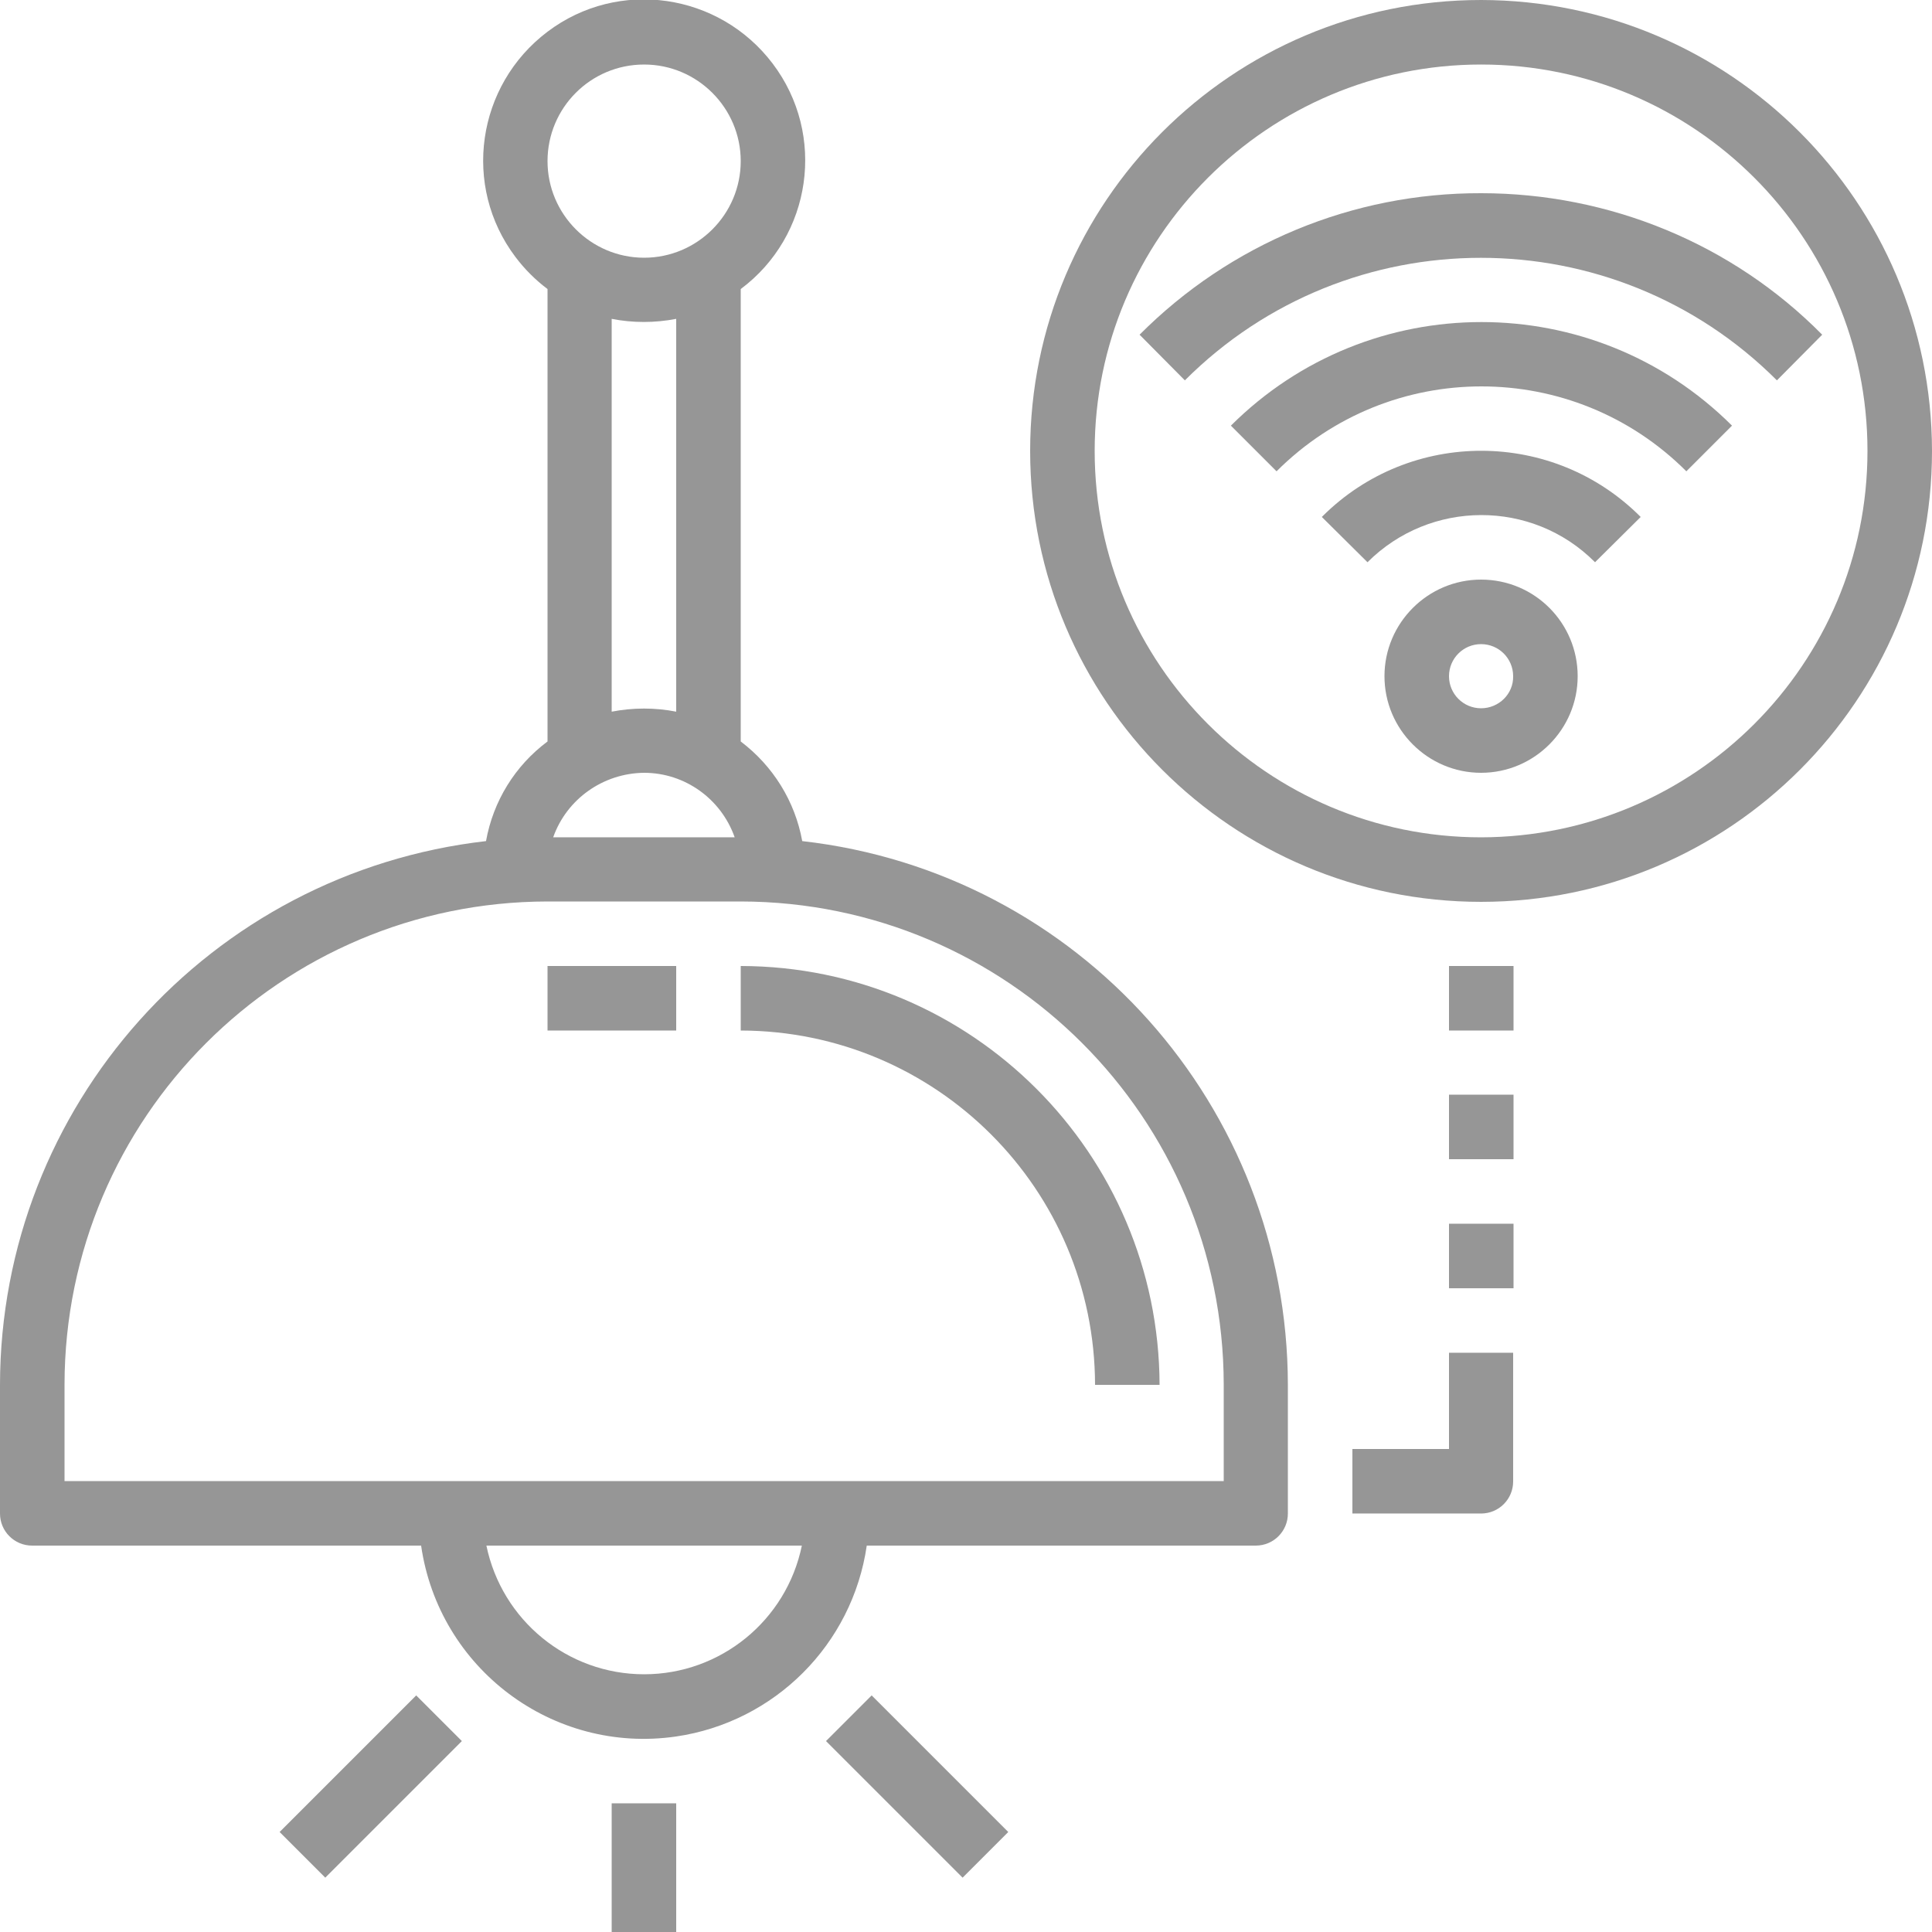 <?xml version="1.0" encoding="utf-8"?>
<!-- Generator: Adobe Illustrator 19.0.0, SVG Export Plug-In . SVG Version: 6.00 Build 0)  -->
<svg version="1.1" id="Layer_1" xmlns="http://www.w3.org/2000/svg" xmlns:xlink="http://www.w3.org/1999/xlink" x="0px" y="0px"
	 viewBox="-223 25 512 512" style="enable-background:new -223 25 512 512;" xml:space="preserve">
<style type="text/css">
	.st0{fill:#969696;}
</style>
<g id="Light">
	<path class="st0" d="M-10.4,247.9c-1.9-10.5-7.7-19.9-16.3-26.4V101.6c18.9-14.1,22.7-40.9,8.5-59.7s-40.9-22.7-59.7-8.5
		s-22.7,40.9-8.5,59.7c2.4,3.2,5.3,6.1,8.5,8.5v119.9c-8.6,6.4-14.4,15.8-16.3,26.4c-73.3,8.4-128.7,70.3-128.8,144.1v34.1
		c0,4.7,3.8,8.5,8.5,8.5h103.1c4.7,32.6,34.9,55.3,67.5,50.6c26.2-3.8,46.8-24.4,50.6-50.6h103.1c4.7,0,8.5-3.8,8.5-8.5v-34.1
		C118.2,318.2,62.9,256.2-10.4,247.9z M-52.3,229.8c10.8,0,20.4,6.9,24,17.1h-48.1C-72.8,236.7-63.1,229.9-52.3,229.8z M-52.3,42.1
		c14.1,0,25.6,11.5,25.6,25.6s-11.5,25.6-25.6,25.6s-25.6-11.5-25.6-25.6S-66.5,42.1-52.3,42.1z M-60.9,109.5
		c5.6,1.1,11.4,1.1,17.1,0v104.1c-5.6-1.1-11.4-1.1-17.1,0V109.5z M-52.3,468.7c-20.3,0-37.7-14.3-41.8-34.1h83.6
		C-14.6,454.5-32.1,468.7-52.3,468.7L-52.3,468.7z M101.3,417.5h-307.2v-25.6c0.1-70.7,57.3-127.9,128-128h51.2
		c70.7,0.1,127.9,57.3,128,128V417.5z"/>
	<path class="st0" d="M-26.7,281v17.1c51.8,0.1,93.8,42,93.9,93.9h17.1C84.1,330.7,34.5,281.1-26.7,281z"/>
	<path class="st0" d="M-77.9,281h34.1v17.1h-34.1V281z"/>
	<path class="st0" d="M169.5,76.2c-34-0.1-66.5,13.4-90.5,37.5l12,12.1c43.3-43.3,113.6-43.3,156.9,0c0,0,0,0,0,0l12-12.1
		C236.1,89.6,203.5,76.2,169.5,76.2z"/>
	<path class="st0" d="M103.2,137.8l12.1,12.1c30-30,78.6-30,108.6,0l12.1-12.1C199.3,101.2,139.9,101.2,103.2,137.8
		C103.2,137.8,103.2,137.8,103.2,137.8z"/>
	<path class="st0" d="M127.3,162l12.1,12c16.6-16.6,43.6-16.7,60.2-0.1c0,0,0,0,0.1,0.1l12.1-12c-23.2-23.3-61-23.4-84.3-0.2
		C127.4,161.9,127.3,162,127.3,162L127.3,162z"/>
	<path class="st0" d="M169.5,178.6c-14.1,0-25.6,11.5-25.6,25.6s11.5,25.6,25.6,25.6c14.1,0,25.6-11.5,25.6-25.6
		S183.7,178.6,169.5,178.6z M169.5,212.7c-4.7,0-8.5-3.8-8.5-8.5c0-4.7,3.8-8.5,8.5-8.5c4.7,0,8.5,3.8,8.5,8.5
		C178.1,208.9,174.2,212.7,169.5,212.7z"/>
	<path class="st0" d="M169.5,25c-66,0-119.5,53.5-119.5,119.5s53.5,119.5,119.5,119.5S289,210.5,289,144.5
		C288.9,78.5,235.5,25.1,169.5,25z M169.5,246.9C113,246.9,67.1,201,67.1,144.5S113,42.1,169.5,42.1s102.4,45.8,102.4,102.4
		C271.9,201,226.1,246.8,169.5,246.9z"/>
	<path class="st0" d="M-60.9,502.9h17.1V537h-17.1V502.9z"/>
	<path class="st0" d="M-4.1,486.4l12.1-12.1l36.2,36.2l-12.1,12.1L-4.1,486.4z"/>
	<path class="st0" d="M-148.9,510.5l36.2-36.2l12.1,12.1l-36.2,36.2L-148.9,510.5z"/>
	<path class="st0" d="M161,281h17.1v17.1H161V281z"/>
	<path class="st0" d="M161,315.1h17.1v17.1H161V315.1z"/>
	<path class="st0" d="M161,349.3h17.1v17.1H161V349.3z"/>
	<path class="st0" d="M161,409h-25.6v17.1h34.1c4.7,0,8.5-3.8,8.5-8.5v-34.1H161V409z"/>
</g>
</svg>
